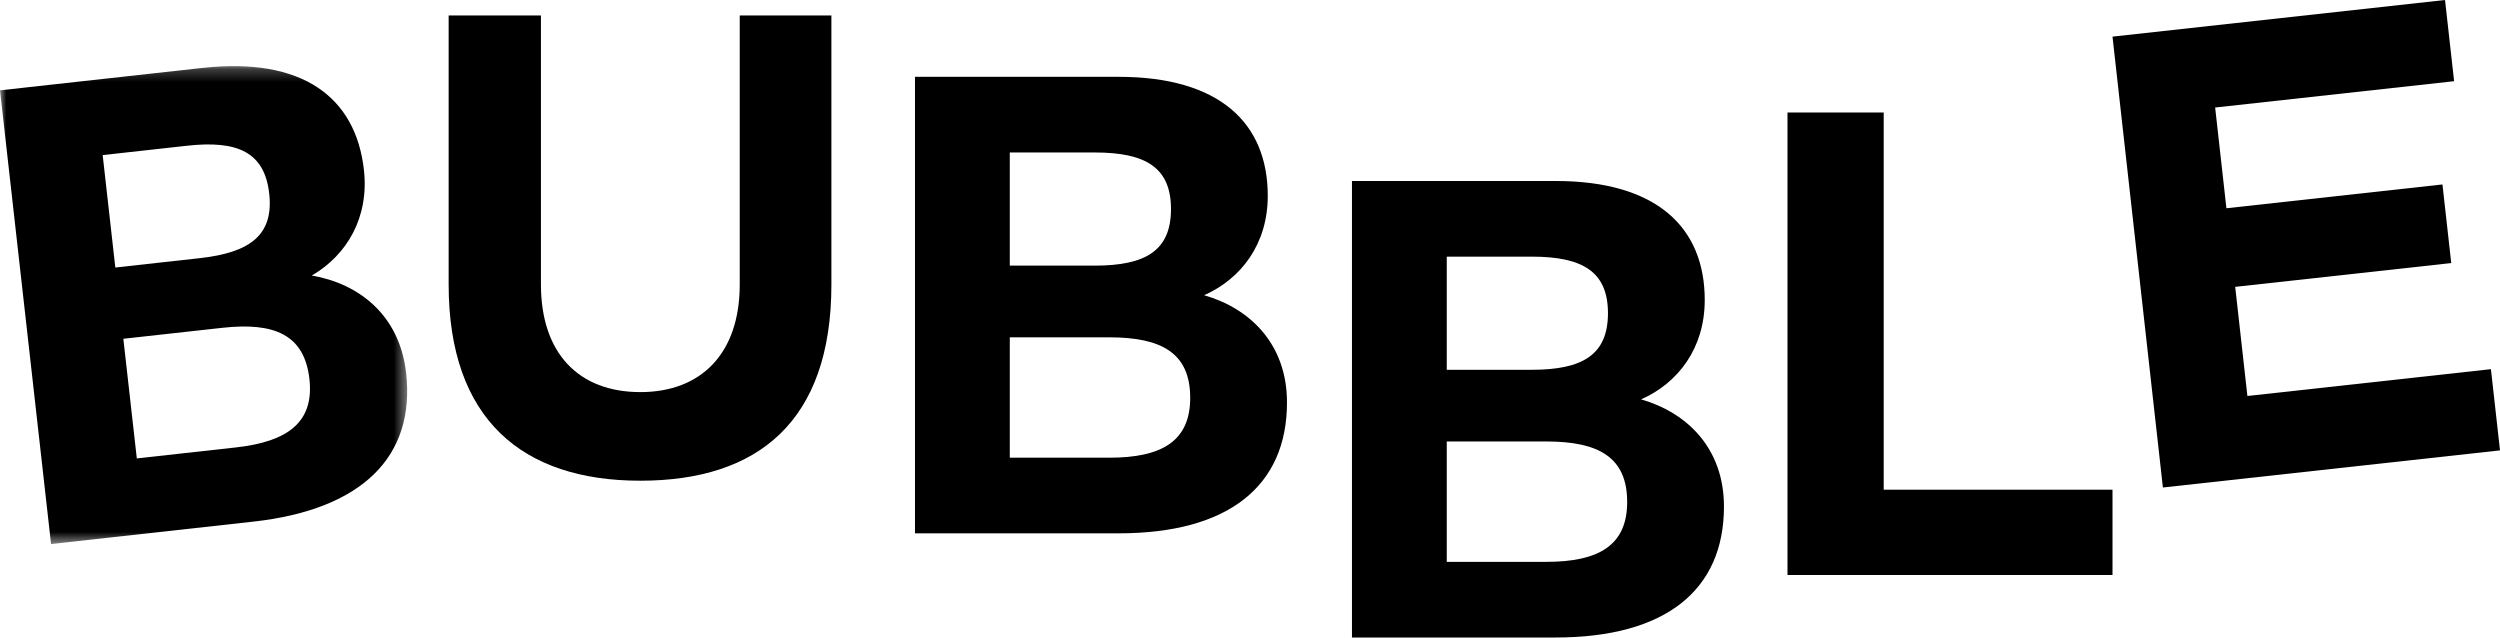 <?xml version="1.0" encoding="UTF-8"?>
<svg width="200px" height="51px" viewBox="0 0 200 51" version="1.1" xmlns="http://www.w3.org/2000/svg" xmlns:xlink="http://www.w3.org/1999/xlink">
    <title>Logo</title>
    <defs>
        <polygon id="path-1" points="0 0.234 32.574 0.234 32.574 38.469 0 38.469"></polygon>
    </defs>
    <g id="Logo" stroke="none" stroke-width="1" fill="none" fill-rule="evenodd">
        <g id="Group-13">
            <polygon id="Fill-1" fill="#000000" points="195.602 0 169 2.93 173.032 39 200 36.03 199.274 29.533 179.792 31.679 178.816 22.948 196.099 21.045 195.396 14.756 178.113 16.66 177.212 8.602 196.329 6.496"></polygon>
            <polygon id="Fill-2" fill="#000000" points="143 9 150.696 9 150.696 39.176 169 39.176 169 46 143 46"></polygon>
            <g id="Group-12" transform="translate(0, 1)">
                <g id="Group-5" transform="translate(0, 4.054)">
                    <mask id="mask-2" fill="white">
                        <use xlink:href="#path-1"></use>
                    </mask>
                    <g id="Clip-4"></g>
                    <path d="M17.782,21.171 L9.867,22.048 L10.945,31.619 L18.86,30.742 C23.023,30.281 25.142,28.722 24.754,25.271 C24.354,21.714 21.946,20.71 17.782,21.171 L17.782,21.171 Z M14.969,6.604 L8.214,7.353 L9.226,16.348 L15.981,15.599 C20.039,15.15 21.907,13.725 21.537,10.43 C21.166,7.135 19.027,6.154 14.969,6.604 L14.969,6.604 Z M-9.07894737e-05,2.173 L16.189,0.38 C24.201,-0.508 28.46,2.726 29.113,8.531 C29.543,12.349 27.747,15.355 24.943,16.989 C28.697,17.633 31.966,20.13 32.49,24.785 C33.237,31.426 29.023,35.706 20.274,36.675 L4.085,38.469 L-9.07894737e-05,2.173 Z" id="Fill-3" fill="#000000" mask="url(#mask-2)"></path>
                </g>
                <path d="M88.747,25.986 L80.783,25.986 L80.783,35.616 L88.747,35.616 C92.936,35.616 95.217,34.3 95.217,30.827 C95.217,27.249 92.936,25.986 88.747,25.986 L88.747,25.986 Z M87.58,11.198 L80.783,11.198 L80.783,20.25 L87.58,20.25 C91.663,20.25 93.679,19.039 93.679,15.724 C93.679,12.408 91.663,11.198 87.58,11.198 L87.58,11.198 Z M73.199,5.146 L89.489,5.146 C97.55,5.146 101.421,8.83 101.421,14.671 C101.421,18.513 99.3,21.302 96.33,22.617 C99.99,23.67 102.959,26.512 102.959,31.195 C102.959,37.878 98.293,41.667 89.489,41.667 L73.199,41.667 L73.199,5.146 Z" id="Fill-6" fill="#000000"></path>
                <path d="M123.705,34.318 L115.741,34.318 L115.741,43.948 L123.705,43.948 C127.894,43.948 130.174,42.633 130.174,39.16 C130.174,35.581 127.894,34.318 123.705,34.318 L123.705,34.318 Z M122.538,19.531 L115.741,19.531 L115.741,28.583 L122.538,28.583 C126.621,28.583 128.637,27.372 128.637,24.056 C128.637,20.741 126.621,19.531 122.538,19.531 L122.538,19.531 Z M108.157,13.479 L124.447,13.479 C132.508,13.479 136.379,17.163 136.379,23.004 C136.379,26.846 134.258,29.635 131.288,30.95 C134.948,32.002 137.917,34.844 137.917,39.528 C137.917,46.211 133.25,50 124.447,50 L108.157,50 L108.157,13.479 Z" id="Fill-8" fill="#000000"></path>
                <path d="M35.892,21.76 L35.892,0.235 L43.275,0.235 L43.275,21.76 C43.275,27.294 46.322,30.368 51.227,30.368 C56.081,30.368 59.179,27.294 59.179,21.76 L59.179,0.235 L66.512,0.235 L66.512,21.76 C66.512,32.733 60.625,37.457 51.227,37.457 C41.778,37.457 35.892,32.539 35.892,21.76" id="Fill-10" fill="#000000"></path>
            </g>
        </g>
    </g>
</svg>